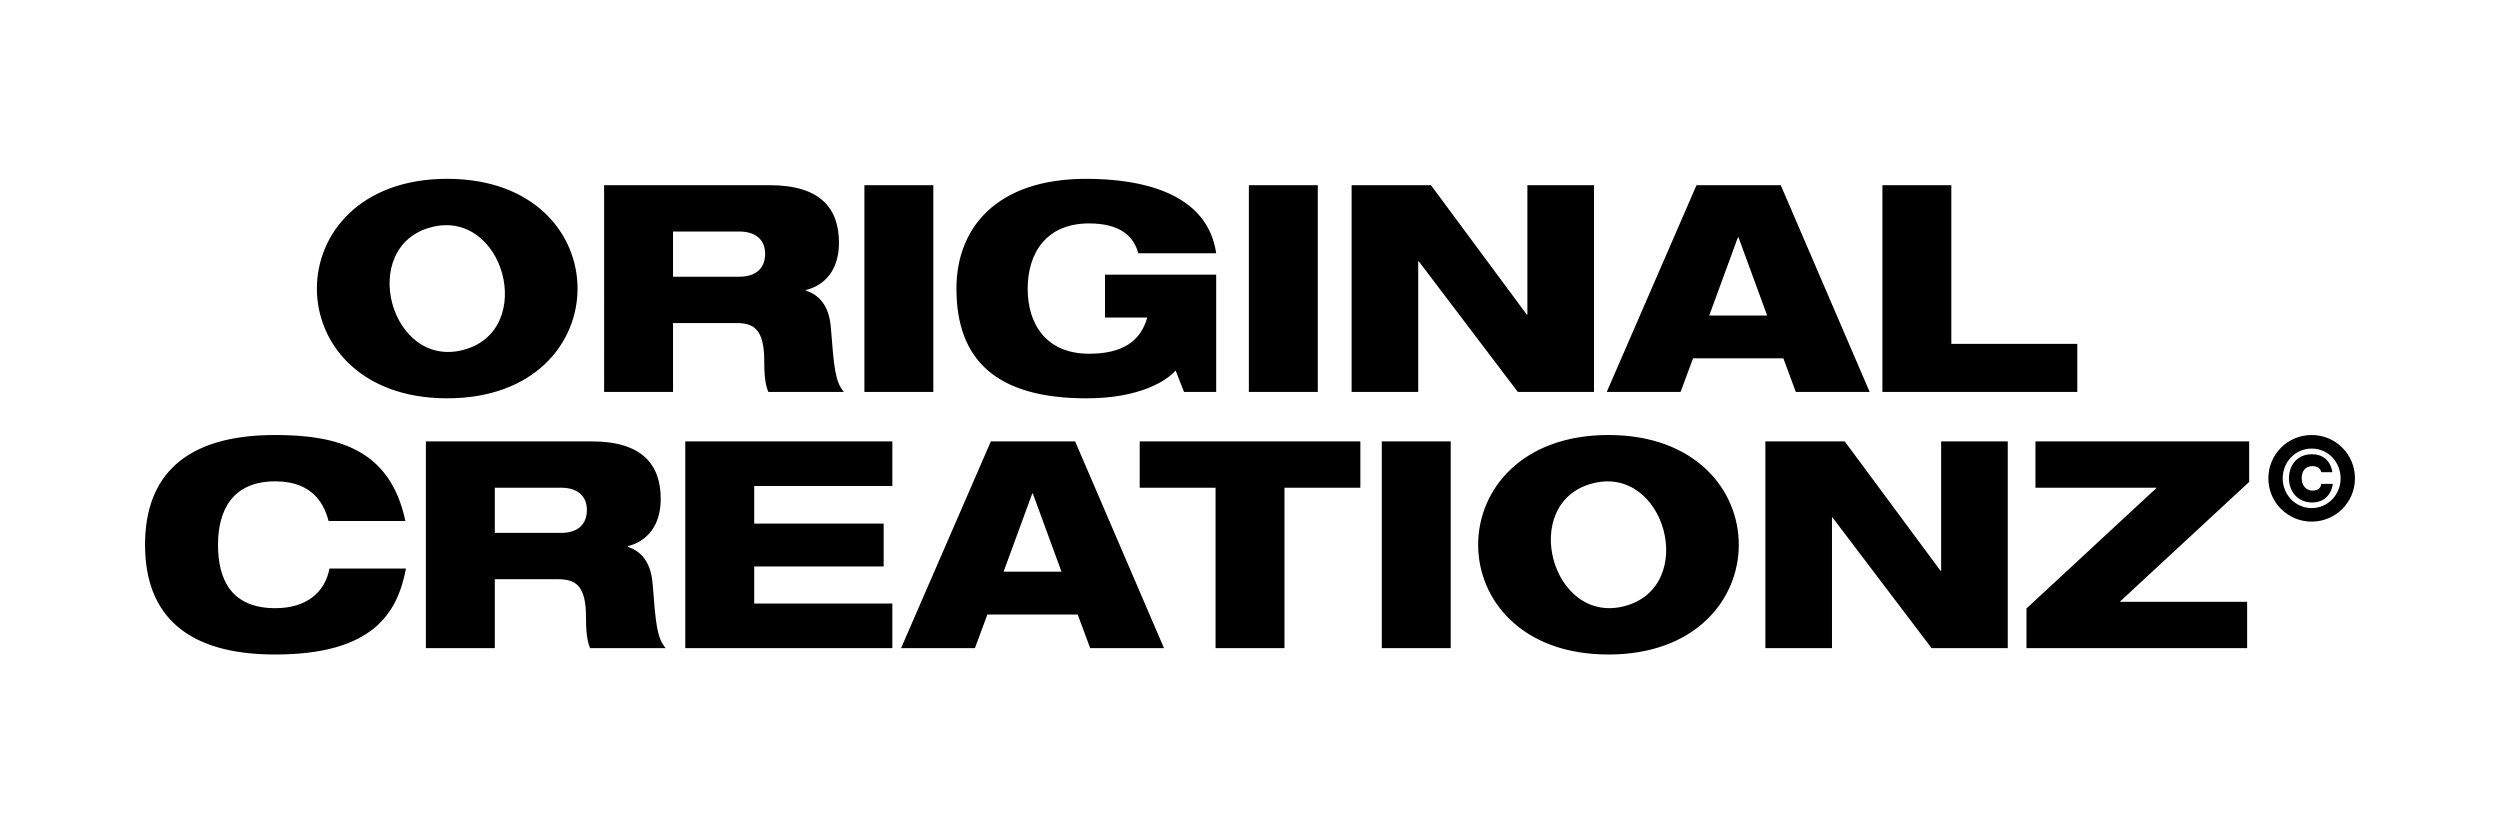 <svg xml:space="preserve" style="enable-background:new 0 0 4500 1500;" viewBox="0 0 4500 1500" y="0px" x="0px" xmlns:xlink="http://www.w3.org/1999/xlink" xmlns="http://www.w3.org/2000/svg" id="Layer_1" version="1.1">
<style type="text/css">
	.st0{fill-rule:evenodd;clip-rule:evenodd;}
</style>
<g>
	<path d="M2892.12,705.52h132.92l22.41-60.47h162.63l22.41,60.47h132.92l-160.02-372.17h-151.68L2892.12,705.52
		L2892.12,705.52z M3180.89,567.91h-104.25l51.6-140.74h1.04L3180.89,567.91L3180.89,567.91z M2432.91,705.52h119.89V470.44h1.04
		l178.27,235.08h137.09V333.35H2749.3v233h-1.04l-172.53-233h-142.82V705.52L2432.91,705.52z M2247.95,705.52h124.06V333.35h-124.06
		V705.52L2247.95,705.52z M1988.99,571.56h76.1c-11.99,42.22-43.78,65.16-104.77,65.16c-76.1,0-110.5-52.12-110.5-116.76
		c0-65.68,34.4-117.8,110.5-117.8c58.38,0,80.79,25.02,88.61,53.69h140.22c-15.64-107.38-131.35-133.96-234.04-133.96
		c-161.06,0-233.52,88.09-233.52,197.55c0,128.23,71.41,197.55,234.04,197.55c96.43,0,144.39-31.8,160.54-50.04l15.12,38.57h57.86
		v-211.1h-200.16V571.56L1988.99,571.56z M1555.92,705.52h124.06V333.35h-124.06V705.52L1555.92,705.52z M1211.47,416.75h119.37
		c30.23,0,46.39,15.64,46.39,40.14c0,25.54-16.16,41.18-46.39,41.18h-119.37V416.75L1211.47,416.75z M1087.41,705.52h124.06V581.46
		h113.63c31.27,0,50.56,10.43,50.56,68.8c0,17.2,0.52,39.09,7.3,55.25h136.05c-15.64-18.77-17.72-42.22-23.46-115.72
		c-3.13-40.14-21.37-58.9-44.83-66.72v-1.04c33.36-8.34,59.42-35.44,59.42-84.96c0-62.03-33.36-103.73-124.58-103.73h-298.15V705.52
		L1087.41,705.52z M775.45,409.18c131.93-35.35,191.32,185.09,59.09,220.53C702.43,665.11,643.64,444.5,775.45,409.18L775.45,409.18
		z M804.99,716.98c-312.77,0-312.77-395.1,0-395.1C1117.76,321.88,1117.76,716.98,804.99,716.98L804.99,716.98z M3388.35,705.52
		h350.8v-86.53H3512.4V333.35h-124.06V705.52z" class="st0"></path>
	<path d="M2865.71,870.32c131.93-35.35,191.32,185.09,59.09,220.53C2792.69,1126.24,2733.9,905.64,2865.71,870.32
		L2865.71,870.32z M2895.25,1178.12c312.77,0,312.77-395.1,0-395.1C2582.48,783.01,2582.48,1178.12,2895.25,1178.12L2895.25,1178.12
		z M593.1,1023.31c-8.34,43.26-41.7,71.41-97.47,71.41c-80.27,0-103.21-52.65-103.21-114.15c0-61.51,25.54-114.15,103.21-114.15
		c70.37,0,88.61,44.83,95.91,71.41h138.13c-27.1-128.75-120.93-154.81-234.56-154.81c-161.59,0-234.04,72.98-234.04,197.55
		c0,128.23,76.62,197.55,234.04,197.55c176.18,0,220.49-74.54,235.6-154.81H593.1L593.1,1023.31z M890.64,877.88H1010
		c30.23,0,46.39,15.64,46.39,40.14c0,25.54-16.16,41.18-46.39,41.18H890.64V877.88L890.64,877.88z M766.58,1166.65h124.06V1042.6
		h113.63c31.27,0,50.56,10.42,50.56,68.8c0,17.2,0.52,39.09,7.3,55.25h136.05c-15.64-18.77-17.72-42.22-23.46-115.72
		c-3.13-40.14-21.37-58.9-44.83-66.72v-1.04c33.36-8.34,59.42-35.44,59.42-84.96c0-62.03-33.36-103.73-124.58-103.73H766.58V1166.65
		L766.58,1166.65z M1233.52,1166.65h372.69v-80.27h-248.63v-66.72h233v-77.14h-233v-67.76h248.63v-80.27h-372.69V1166.65
		L1233.52,1166.65z M1621.94,1166.65h132.92l22.41-60.46h162.63l22.41,60.46h132.92l-160.02-372.17h-151.68L1621.94,1166.65
		L1621.94,1166.65z M1910.71,1029.04h-104.25l51.6-140.74h1.04L1910.71,1029.04L1910.71,1029.04z M2051.45,877.88v-83.4h397.19v83.4
		h-136.57v288.77h-124.06V877.88H2051.45L2051.45,877.88z M2487.21,1166.65V794.48h124.06v372.17H2487.21L2487.21,1166.65z
		 M3177.68,1166.65V794.48h142.82l172.53,233h1.04v-233h119.89v372.17h-137.09L3298.6,931.57h-1.04v235.08H3177.68L3177.68,1166.65z
		 M3647.66,1166.65h397.19v-83.4H3815.5l233-215.8v-72.97h-384.68v83.4h218.4l-234.56,217.36V1166.65z" class="st0"></path>
	<path d="M4178.28,870.97c-1.04,9.17-7.71,12.09-16.26,12.09c-10.84,0-18.97-9.17-18.97-22.3s7.09-21.68,19.18-21.68
		c8.75,0,14.38,3.54,16.05,10.84h20.01c-3.54-21.68-17.92-32.31-36.68-32.31c-25.64,0-41.48,18.55-41.48,43.56
		c0,24.39,16.67,43.35,41.89,43.35c18.13,0,33.76-10.84,37.1-33.56H4178.28L4178.28,870.97z M4083.04,860.97
		c0-43.14,34.81-77.95,77.95-77.95s77.95,34.81,77.95,77.95c0,43.14-34.81,77.95-77.95,77.95S4083.04,904.11,4083.04,860.97
		L4083.04,860.97z M4108.88,860.97c0-29.39,22.72-53.56,52.11-53.56c29.39,0,52.11,24.18,52.11,53.56
		c0,29.39-22.72,53.56-52.11,53.56C4131.6,914.53,4108.88,890.35,4108.88,860.97z" class="st0"></path>
</g>
</svg>
